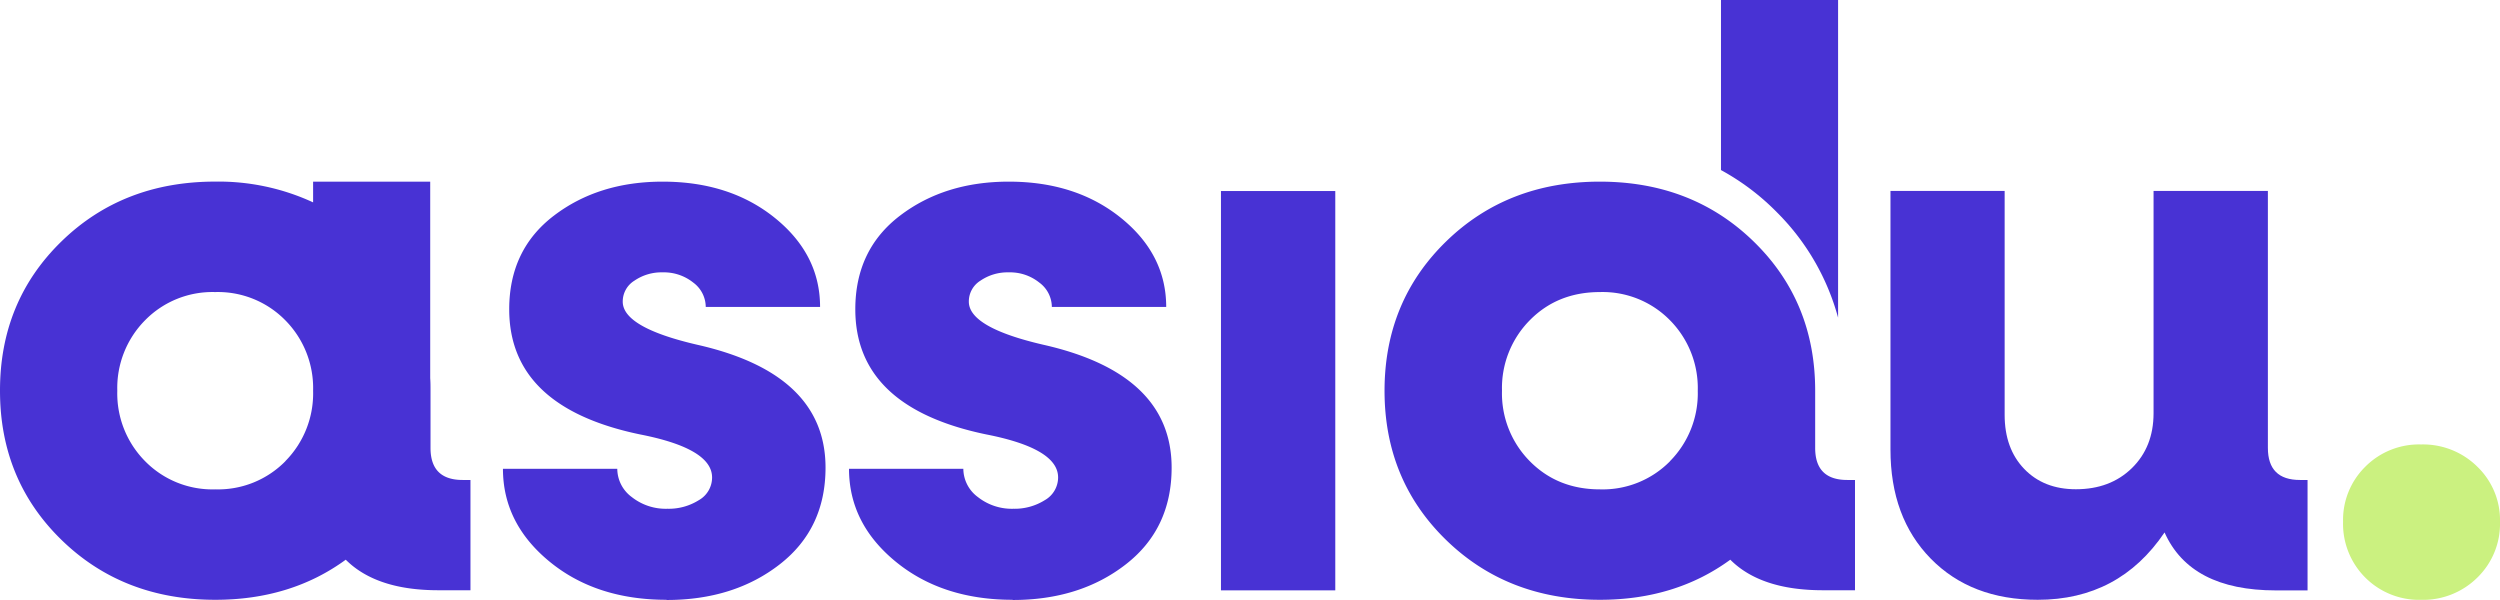 <svg id="Layer_1" data-name="Layer 1" xmlns="http://www.w3.org/2000/svg" viewBox="0 0 654.73 157.09"><path d="M648.8,151.26a20.19,20.19,0,0,1-14.73,5.83,19.91,19.91,0,0,1-20.44-20.45,19.58,19.58,0,0,1,5.82-14.41,19.82,19.82,0,0,1,14.62-5.83,20.19,20.19,0,0,1,14.73,5.83,19.41,19.41,0,0,1,5.93,14.41,19.66,19.66,0,0,1-5.93,14.62" style="fill:#cbf180"/><path d="M174.58,157.08q-18.47,0-30.66-10t-12.2-24.3h29.94a9.25,9.25,0,0,0,3.79,7.39,14.34,14.34,0,0,0,9.33,3.07A14.78,14.78,0,0,0,183,131a6.83,6.83,0,0,0,3.49-5.95q0-7.59-18.87-11.28Q133.36,106.64,133.36,81q0-15.59,11.69-24.51t28.5-8.92q17.64,0,29.43,9.54t11.79,23.27H184.83A8,8,0,0,0,181.55,74a12.28,12.28,0,0,0-8-2.67,12.51,12.51,0,0,0-7.38,2.16A6.41,6.41,0,0,0,163.09,79q0,6.76,19.48,11.28,33.63,7.59,33.63,32.19,0,16-12,25.33t-29.63,9.33" style="fill:#4832d4"/><path d="M265.21,157.08q-18.45,0-30.65-10t-12.21-24.3h29.94a9.26,9.26,0,0,0,3.8,7.39,14.34,14.34,0,0,0,9.33,3.07,14.81,14.81,0,0,0,8.2-2.25,6.85,6.85,0,0,0,3.49-5.95q0-7.59-18.87-11.28Q224,106.64,224,81q0-15.59,11.69-24.51t28.51-8.92q17.63,0,29.42,9.54t11.8,23.27H275.47A8,8,0,0,0,272.18,74a12.24,12.24,0,0,0-8-2.67,12.56,12.56,0,0,0-7.39,2.16A6.4,6.4,0,0,0,253.73,79q0,6.76,19.48,11.28,33.63,7.59,33.63,32.19,0,16-12,25.33t-29.63,9.33" style="fill:#4832d4"/><rect x="319.76" y="50.03" width="29.94" height="104.58" style="fill:#4832d4"/><path d="M602.33,125.7h2v28.92H596q-22.35,0-29.12-15.18-11.9,17.64-33.22,17.64-17.43,0-28-10.77t-10.56-28.6V50H525v58.65q0,8.82,5.12,14.15t13.54,5.33q9,0,14.66-5.53T564,108.27V50h29.94V117.3q0,8.4,8.4,8.4" style="fill:#4832d4"/><path d="M483.79,125.7q-8.42,0-8.41-8.4V103.87c0-.51,0-1,0-1.54q0-23.39-16.1-39.07T419,47.57q-24.21,0-40.3,15.69t-16.1,39.07q0,23.37,16.1,39.06T419,157.08q19.79,0,34.15-10.5,8,8,24.25,8h8.41V125.7Zm-46.41-4.92A24.71,24.71,0,0,1,419,128.16q-11.08,0-18.36-7.38a25.23,25.23,0,0,1-7.28-18.45,25.23,25.23,0,0,1,7.28-18.46q7.27-7.38,18.36-7.38a24.71,24.71,0,0,1,18.35,7.38,25.23,25.23,0,0,1,7.28,18.46,25.23,25.23,0,0,1-7.28,18.45" style="fill:#4832d4"/><path d="M450.71,0V44.54a62.41,62.41,0,0,1,14.72,11.13,61.75,61.75,0,0,1,15.95,27.52V0Z" style="fill:#4832d4"/><path d="M121.16,125.7q-8.41,0-8.41-8.4V103.87c0-.51,0-1,0-1.54,0-1.11,0-2.21-.08-3.29V47.57H82V53a59,59,0,0,0-25.64-5.44q-24.2,0-40.29,15.69T0,102.33q0,23.37,16.1,39.06t40.29,15.69q19.78,0,34.16-10.5,8,8,24.25,8h8.41V125.7Zm-46.41-4.92a24.73,24.73,0,0,1-18.36,7.38A24.7,24.7,0,0,1,38,120.78a25.19,25.19,0,0,1-7.28-18.45A25.19,25.19,0,0,1,38,83.87a24.7,24.7,0,0,1,18.35-7.38,24.73,24.73,0,0,1,18.36,7.38A25.23,25.23,0,0,1,82,102.33a25.23,25.23,0,0,1-7.28,18.45" style="fill:#4832d4"/></svg>